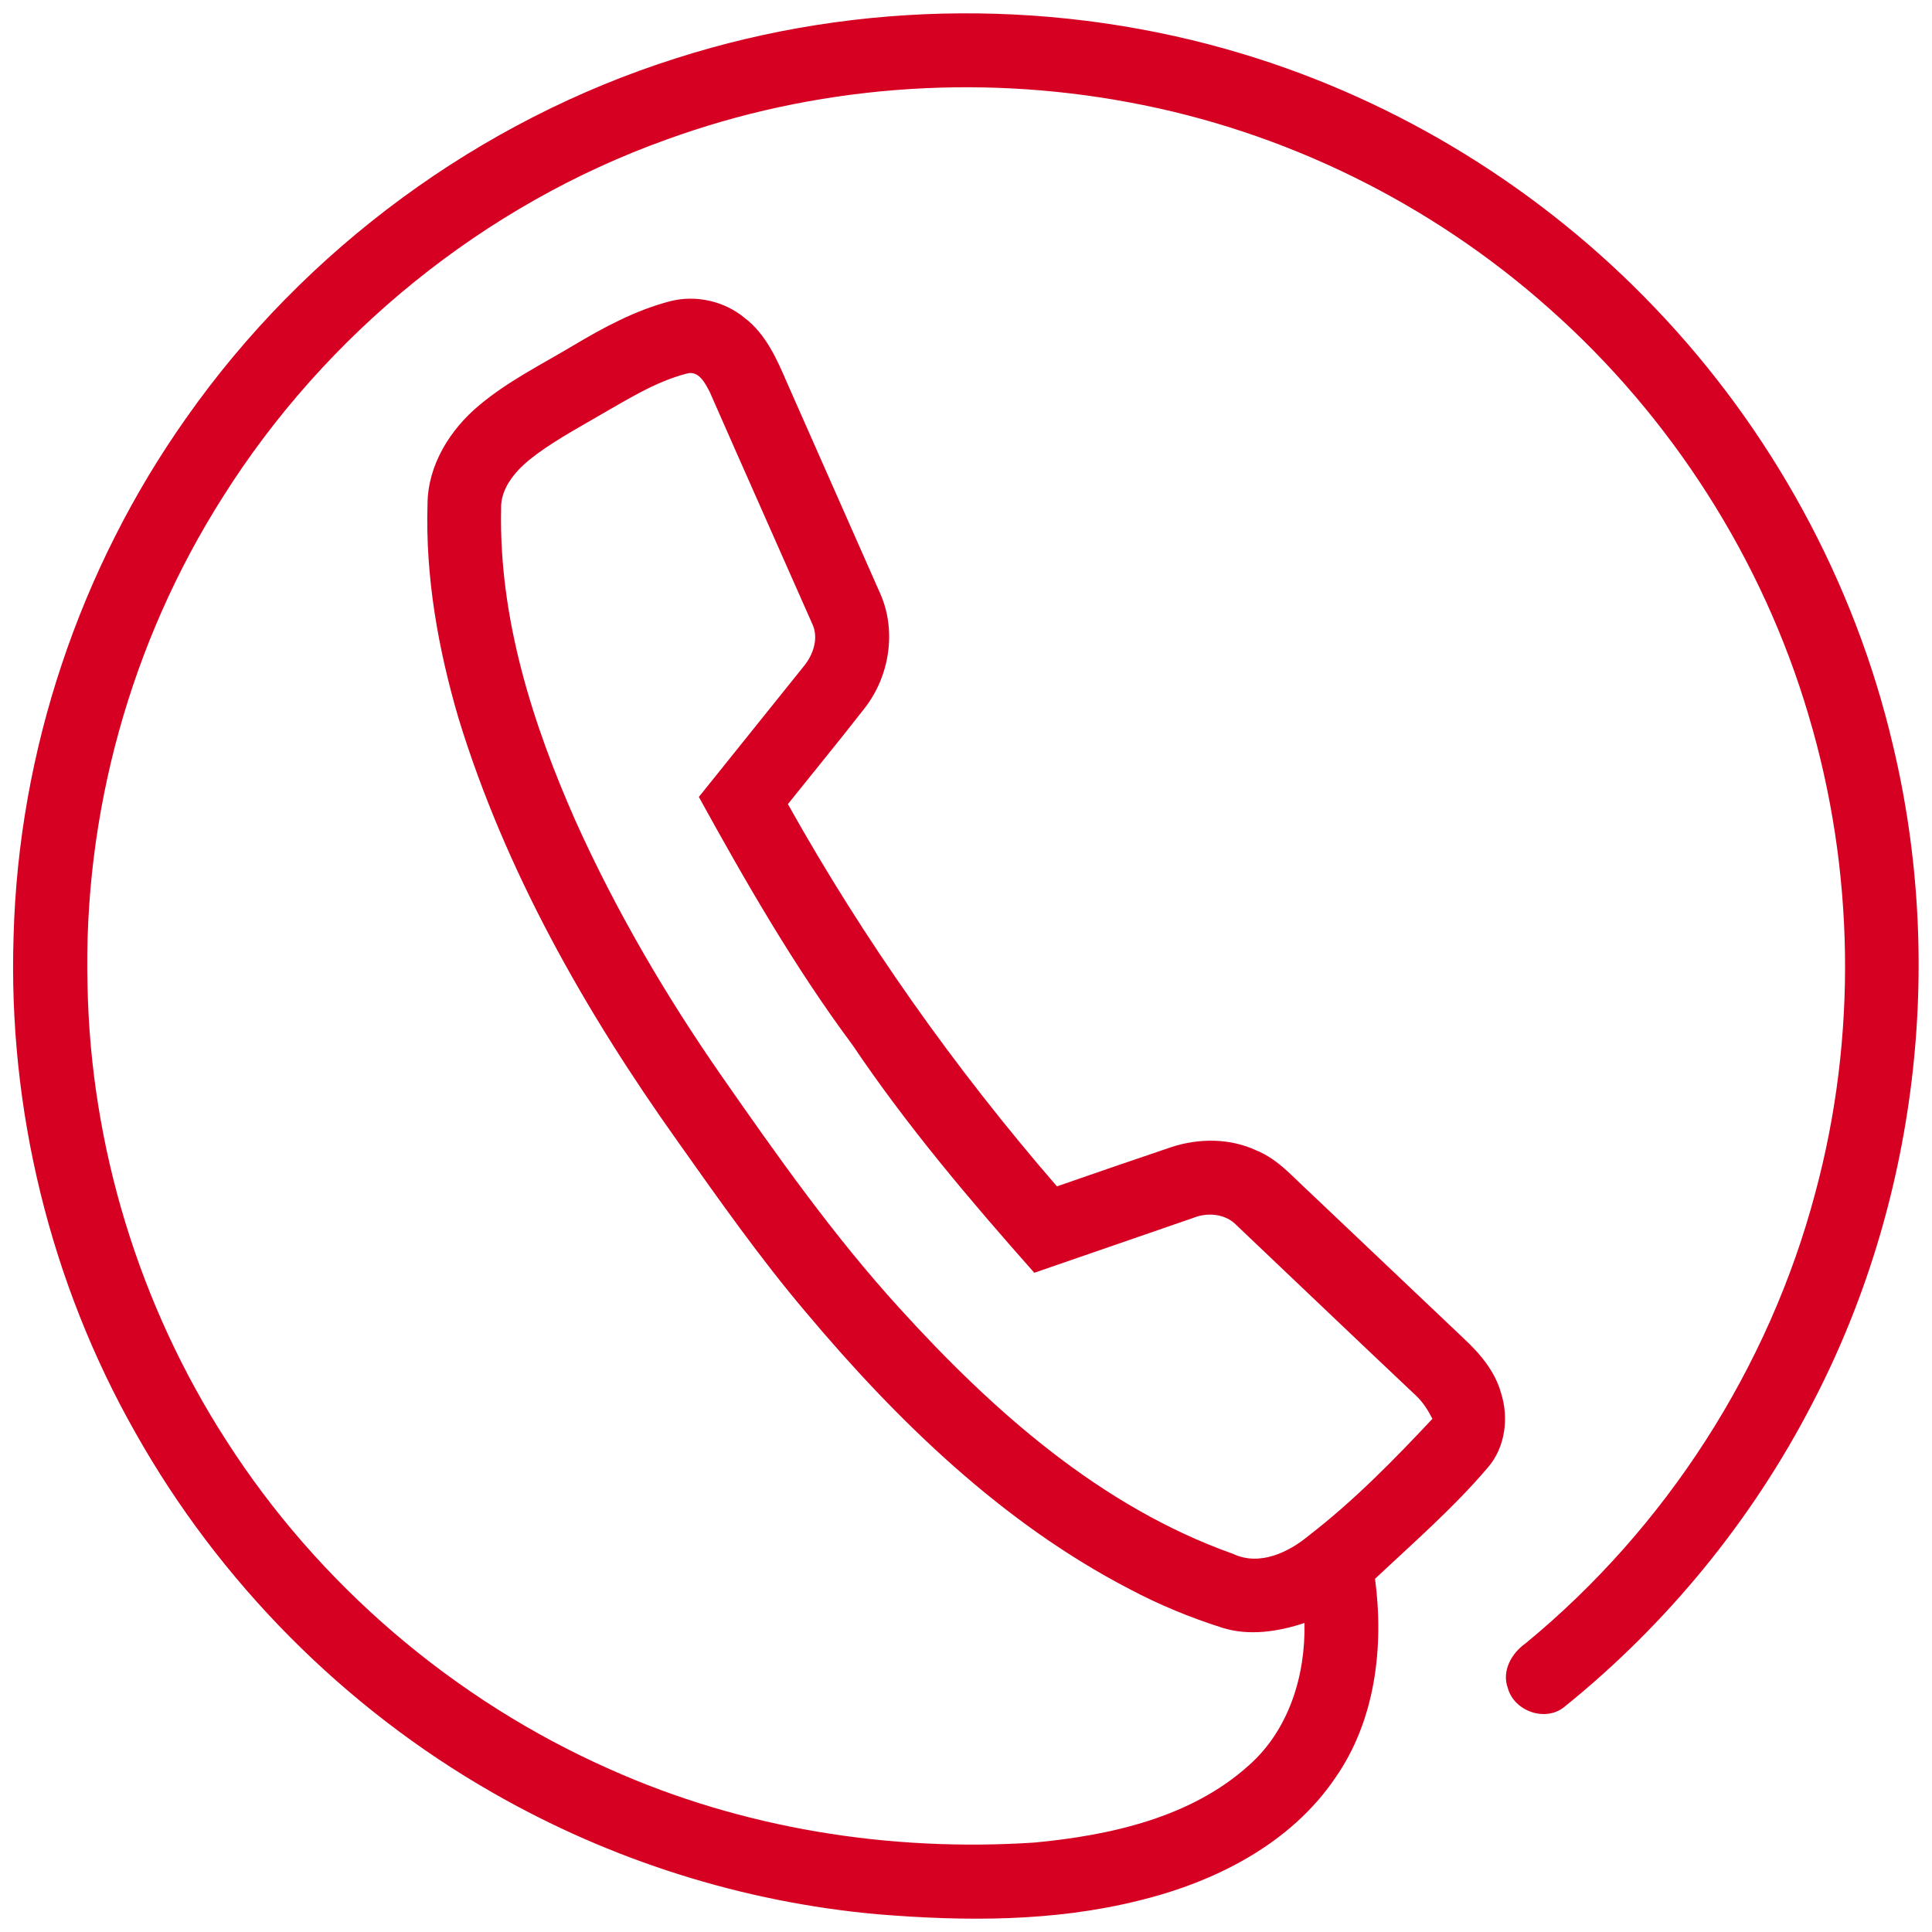 <?xml version="1.0" encoding="utf-8"?>
<!-- Generator: Adobe Illustrator 26.1.0, SVG Export Plug-In . SVG Version: 6.00 Build 0)  -->
<svg version="1.1" id="Calque_1" xmlns="http://www.w3.org/2000/svg" xmlns:xlink="http://www.w3.org/1999/xlink" x="0px" y="0px"
	 viewBox="0 0 512 512" style="enable-background:new 0 0 512 512;" xml:space="preserve">
<style type="text/css">
	.st0{fill:#D60023;}
</style>
<g id="_x23_394553ff">
	<path class="st0" d="M179.3,15.4c48.5-15.5,101.7-15.8,150.4-1c41.2,12.5,79,35.9,108.7,67c30.8,32.1,53,72.5,63.2,115.9
		c14,58.3,6.4,121.5-21.3,174.6c-16,31-38.6,58.6-65.8,80.5c-5,4-13.2,1.1-14.9-5c-1.7-4.6,1-9.3,4.7-11.9
		c37.2-30.6,64.5-73,76.8-119.5c11.1-41.2,10.4-85.5-1.8-126.4c-12.2-41.4-36.4-79.2-68.7-107.8c-31.3-27.9-70.2-47.1-111.5-54.7
		c-40.7-7.6-83.5-4.3-122.5,9.9C128.3,54.3,86.3,88.4,59,131.8c-24.4,38.4-37,84-35.8,129.4C24,303.8,36.9,346,60,381.8
		c24.4,38.1,60.3,68.8,101.7,87.1c35.1,15.7,74.1,21.9,112.4,19.4c20.1-1.9,41.5-6.6,56.9-20.5c10.6-9.4,15-23.8,14.7-37.7
		c-6.9,2.3-14.6,3.5-21.7,1.3c-8.5-2.7-16.8-6.1-24.7-10.3c-33.7-17.5-61.5-44.5-85.7-73.3c-12.2-14.4-23.1-29.9-34-45.3
		c-24.5-34.4-45.7-71.7-58.1-112.2c-5.4-18.4-8.8-37.5-8.2-56.8c0.1-10.3,6-19.7,13.7-26.1c7.5-6.3,16.3-10.7,24.7-15.7
		c8.2-4.9,16.7-9.5,26-11.9c6.8-1.7,14.3,0,19.7,4.5c5.6,4.3,8.5,10.9,11.2,17.2c8.3,18.7,16.5,37.4,24.8,56.1
		c4.2,9.8,2.3,21.6-4.2,30c-6.7,8.6-13.6,17-20.4,25.5c20.2,36.1,44.2,70,71.3,101.3c10.1-3.5,20.2-7,30.3-10.4
		c7.3-2.4,15.6-2.4,22.6,0.9c5.7,2.3,9.7,7.1,14.1,11.1c13.6,12.9,27.2,25.8,40.8,38.7c4.3,4,8.3,8.7,9.9,14.5
		c2.1,6.6,1.1,14.4-3.5,19.7c-9.1,10.7-19.7,19.9-29.9,29.5c2.4,18,0.1,37.5-10.5,52.7c-11.9,17.6-32,27.7-52.2,32.6
		c-22.5,5.6-46,5.5-69.1,3.6c-35.8-3.2-70.8-14.3-102-32.2c-39.4-22.5-72.5-55.9-94.7-95.4C13.3,339.9,2.1,293.8,3.6,248.1
		c1.3-49,17.5-97.4,45.8-137.4C80.8,66,127.1,31.9,179.3,15.4 M158.5,110.3c-6.3,3.7-12.7,7.1-18.4,11.7c-3.8,3.2-7.5,7.6-7.3,12.9
		c-0.6,28.7,8.2,56.6,19.7,82.6c10.7,23.8,24,46.5,38.9,67.9c14.7,21.1,29.6,42.2,46.9,61.2c24.7,27.2,53.3,52.7,88.5,65.2
		c7,3.3,14.7-0.4,20.1-4.9c11.9-9.2,22.5-20,32.7-30.9c-1.1-2.2-2.5-4.4-4.3-6.1c-15.9-15-31.7-30.1-47.5-45.1
		c-3-3.2-7.8-3.6-11.7-2c-14,4.8-28,9.7-42,14.5c-17.1-19.3-33.8-39-48.2-60.4c-15.4-20.7-28.3-43.2-40.7-65.7
		c9.2-11.5,18.5-23,27.7-34.5c2.6-3.1,4.2-7.6,2.3-11.5c-9-20.4-18.1-40.8-27.1-61.3c-1.2-2.3-2.9-5.8-6.1-4.9
		C173.5,101.2,166.1,106,158.5,110.3z"/>
</g>
</svg>
